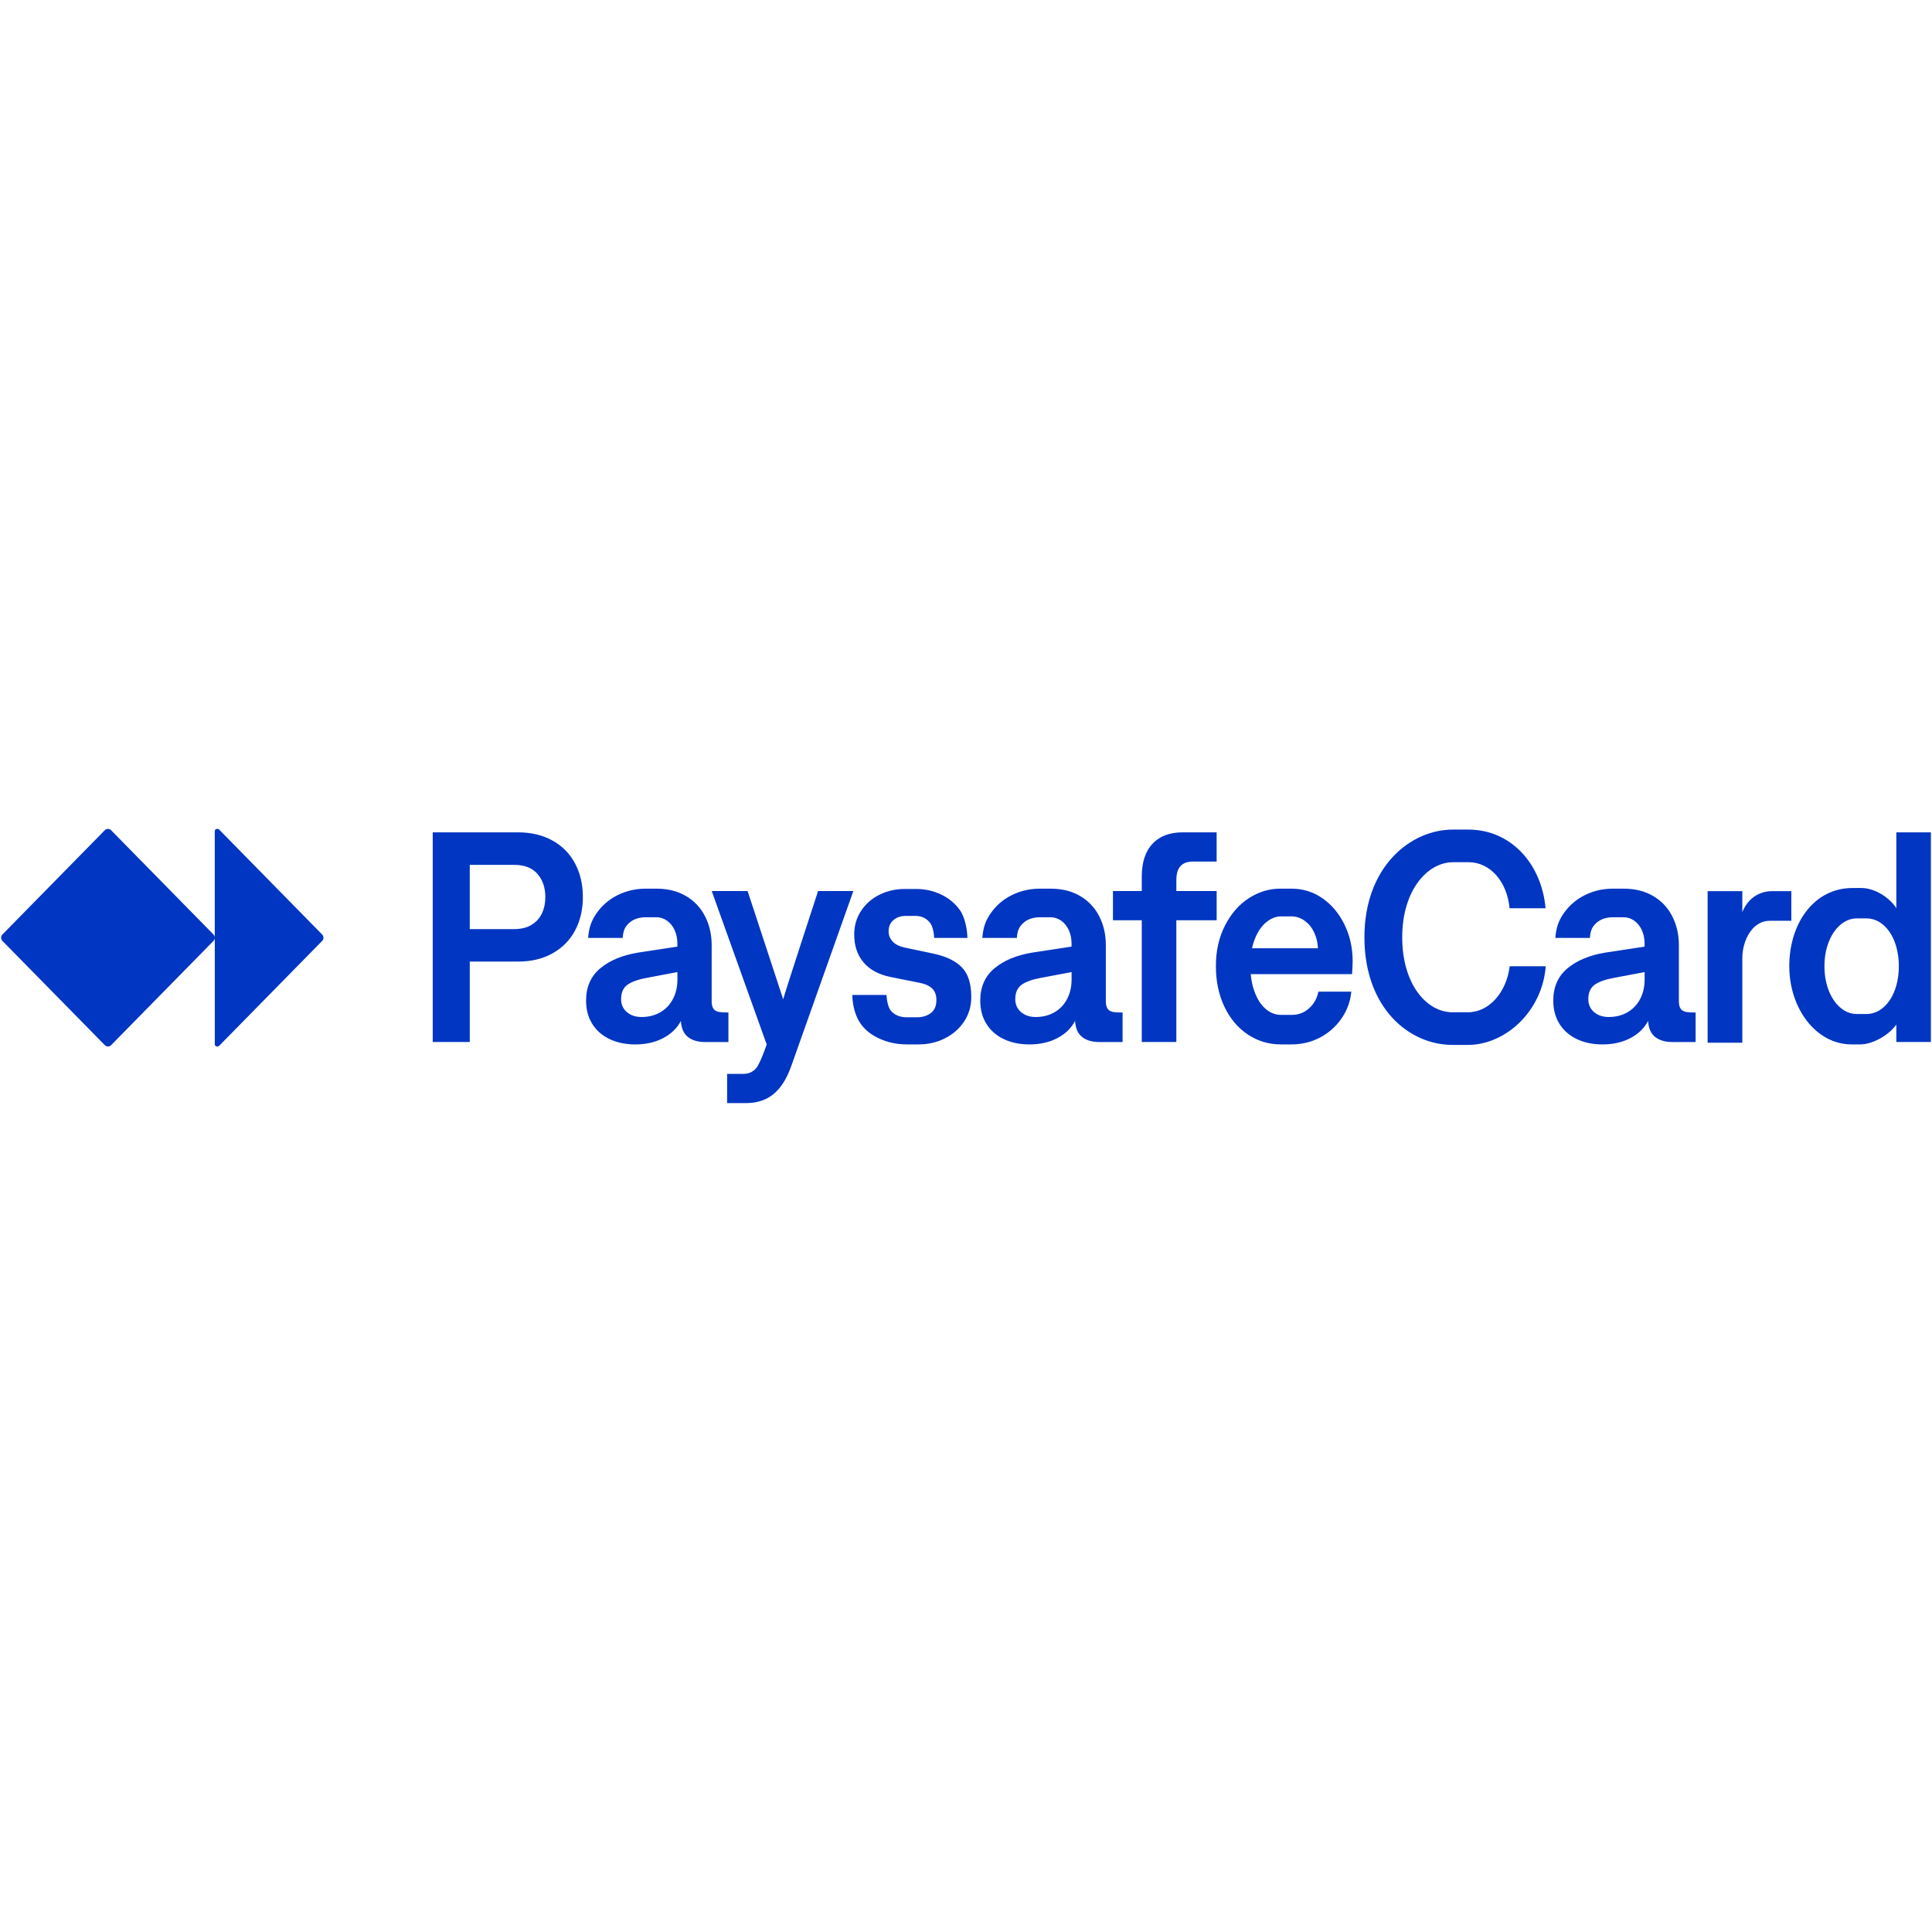 <svg width="760" height="760" viewBox="0 0 760 760" fill="none" xmlns="http://www.w3.org/2000/svg">
<g clip-path="url(#clip0_0_4600)">
<path d="M536.727 368.69C536.727 341.066 554.731 326.337 571.517 326.337H577.558C594.518 326.337 606.426 339.942 607.993 357.274H593.82C592.892 346.981 586.328 339.173 577.733 339.173H571.575C561.586 339.173 551.596 350.116 551.596 368.69C551.596 387.264 561.237 398.207 571.402 398.207H577.383C586.038 398.207 592.659 390.044 593.879 380.106H608.052C606.716 397.734 592.311 411.043 577.383 411.043H571.402C554.035 411.043 536.727 396.255 536.727 368.69Z" fill="#0036C2"/>
<path d="M685.384 376.877V410.179H671.734V350.554H685.384V358.776C687.532 353.63 691.715 350.554 697.175 350.554H704.667V362.207H696.129C689.333 362.207 685.384 369.956 685.384 376.877Z" fill="#0036C2"/>
<path d="M127.239 368.838V368.885C127.239 369.347 127.058 369.79 126.739 370.116L86.204 411.398C86.041 411.564 85.826 411.652 85.599 411.652H85.344C84.873 411.652 84.49 411.262 84.49 410.783V368.885C84.49 369.347 84.31 369.79 83.99 370.116L43.705 411.144C43.386 411.469 42.95 411.652 42.497 411.652H42.45C41.997 411.652 41.562 411.469 41.242 411.144L0.945 370.122C0.625 369.796 0.445 369.353 0.445 368.891V368.844C0.445 368.383 0.625 367.939 0.945 367.614L41.231 326.58C41.55 326.255 41.986 326.071 42.439 326.071H42.485C42.938 326.071 43.374 326.255 43.693 326.58L83.979 367.608C84.298 367.933 84.478 368.377 84.478 368.838V326.941C84.478 326.462 84.862 326.071 85.332 326.071H85.588C85.814 326.071 86.029 326.166 86.192 326.326L126.727 367.608C127.047 367.933 127.227 368.377 127.227 368.838H127.239Z" fill="#0036C2"/>
<path d="M217.358 330.667C213.502 328.508 208.972 327.425 203.767 327.425H170.219V409.895H184.797V378.26H203.772C208.977 378.26 213.507 377.178 217.364 375.019C221.22 372.86 224.172 369.867 226.215 366.034C228.26 362.207 229.282 357.818 229.282 352.867C229.282 347.916 228.26 343.521 226.215 339.67C224.172 335.819 221.22 332.82 217.364 330.655L217.358 330.667ZM213.194 359.267C212.305 361.171 210.946 362.686 209.117 363.804C207.287 364.922 204.981 365.484 202.204 365.484H184.791V340.208H202.204C206.294 340.208 209.366 341.397 211.429 343.775C213.489 346.153 214.523 349.187 214.523 352.878C214.523 355.239 214.082 357.368 213.194 359.273V359.267ZM335.683 350.518L311.271 419.324C309.499 424.352 307.164 428.043 304.272 430.397C301.379 432.751 297.773 433.929 293.457 433.929H286.029V422.441H292.411C294.415 422.441 296.077 421.725 297.383 420.294C298.696 418.863 301.008 412.782 301.589 410.842L279.977 350.518H294.09L308.088 393.108C309.011 389.612 321.812 350.518 321.812 350.518H335.676H335.683ZM378.374 380.532C380.841 383.064 382.073 386.944 382.073 392.167C382.073 395.781 381.138 398.999 379.268 401.827C377.397 404.654 374.882 406.866 371.718 408.452C368.558 410.043 365.125 410.836 361.419 410.836H356.673C352.858 410.836 349.298 410.09 346.003 408.594C342.705 407.103 340.028 405.039 338.168 402.117C336.252 399.106 335.351 395.089 335.277 391.392H348.693C348.925 393.788 349.339 396.757 350.975 398.165C352.822 399.75 354.669 400.17 356.79 400.17H360.723C362.882 400.17 364.694 399.62 366.159 398.52C367.623 397.42 368.354 395.71 368.354 393.398C368.354 391.434 367.796 389.913 366.675 388.831C365.555 387.754 363.84 386.997 361.529 386.565L350.365 384.33C345.703 383.389 342.142 381.473 339.697 378.586C337.246 375.699 336.026 372.038 336.026 367.601C336.026 364.147 336.931 361.041 338.745 358.297C340.556 355.546 342.985 353.429 346.033 351.932C349.077 350.441 352.359 349.696 355.866 349.696H360.321C363.87 349.696 367.163 350.424 370.212 351.873C373.256 353.328 375.725 355.38 377.618 358.031C379.505 360.681 380.493 365.502 380.569 368.956H367.494C367.338 366.915 366.995 364.011 365.329 362.39C363.731 360.84 362.018 360.296 360.088 360.296H356.331C354.362 360.296 352.748 360.834 351.47 361.917C350.198 362.999 349.559 364.478 349.559 366.365C349.559 367.897 350.088 369.234 351.15 370.37C352.207 371.511 353.764 372.292 355.809 372.724L367.204 375.137C372.176 376.196 375.9 377.994 378.367 380.526L378.374 380.532ZM435.706 396.793C435.242 396.148 435.008 395.154 435.008 393.818V371.724C435.008 367.601 434.139 363.839 432.407 360.444C430.671 357.049 428.166 354.387 424.886 352.464C421.604 350.542 417.753 349.578 413.315 349.578H409.092C405.161 349.578 401.496 350.412 398.104 352.08C394.712 353.748 391.936 356.114 389.774 359.178C387.614 362.242 386.725 365.028 386.418 368.956H400.009C400.2 366.205 400.815 364.638 402.553 363.064C404.29 361.497 406.544 360.828 409.087 360.828H413.309C414.773 360.828 416.144 361.272 417.415 362.154C418.688 363.041 419.693 364.277 420.425 365.862C421.157 367.453 421.523 369.234 421.523 371.192V372.375L406.079 374.729C399.87 375.753 394.903 377.811 391.186 380.917C387.462 384.022 385.605 388.263 385.605 393.64C385.605 397.101 386.405 400.123 388.003 402.714C389.601 405.305 391.872 407.31 394.799 408.724C397.731 410.138 401.125 410.847 404.981 410.847C409.105 410.847 412.753 410.025 415.911 408.375C419.071 406.725 421.406 404.471 422.91 401.602C423.062 404.471 423.979 406.571 425.658 407.908C427.336 409.244 429.619 409.913 432.511 409.913H441.596V398.307C439.858 398.307 438.557 398.219 437.693 398.041C436.822 397.864 436.159 397.455 435.694 396.805L435.706 396.793ZM421.533 385.276C421.533 388.18 420.948 390.753 419.768 392.995C418.589 395.237 416.934 396.97 414.796 398.207C412.654 399.443 410.197 400.064 407.42 400.064C405.068 400.064 403.139 399.419 401.635 398.118C400.131 396.822 399.382 395.131 399.382 393.049C399.382 390.458 400.218 388.565 401.897 387.364C403.574 386.169 406.165 385.252 409.674 384.625L421.533 382.389V385.276ZM286.552 398.295C284.815 398.295 283.514 398.207 282.648 398.029C281.776 397.852 281.115 397.444 280.65 396.793C280.186 396.148 279.952 395.154 279.952 393.818V371.724C279.952 367.601 279.083 363.839 277.351 360.444C275.615 357.049 273.111 354.387 269.83 352.464C266.548 350.542 262.697 349.578 258.259 349.578H254.036C250.106 349.578 246.44 350.412 243.048 352.08C239.656 353.748 236.88 356.114 234.718 359.178C232.558 362.242 231.669 365.028 231.362 368.956H244.953C245.144 366.205 245.759 364.638 247.497 363.064C249.234 361.497 251.488 360.828 254.031 360.828H258.253C259.717 360.828 261.088 361.272 262.361 362.154C263.632 363.041 264.637 364.277 265.369 365.862C266.101 367.453 266.467 369.234 266.467 371.192V372.375L251.023 374.729C244.814 375.753 239.847 377.811 236.13 380.917C232.406 384.022 230.549 388.263 230.549 393.64C230.549 397.101 231.349 400.123 232.947 402.714C234.545 405.305 236.816 407.31 239.743 408.724C242.677 410.138 246.069 410.847 249.925 410.847C254.049 410.847 257.697 410.025 260.855 408.375C264.015 406.725 266.35 404.471 267.854 401.602C268.006 404.471 268.923 406.571 270.603 407.908C272.28 409.244 274.563 409.913 277.455 409.913H286.54V398.307L286.552 398.295ZM266.477 385.276C266.477 388.18 265.892 390.753 264.712 392.995C263.533 395.237 261.878 396.97 259.74 398.207C257.598 399.443 255.141 400.064 252.364 400.064C250.012 400.064 248.084 399.419 246.579 398.118C245.075 396.822 244.326 395.131 244.326 393.049C244.326 390.458 245.162 388.565 246.841 387.364C248.518 386.169 251.109 385.252 254.618 384.625L266.477 382.389V385.276ZM478.588 362.006H462.738V409.901H449.146V362.006H437.808V350.518H449.146V344.922C449.146 339.226 450.551 334.89 453.368 331.903C456.186 328.922 460.136 327.425 465.23 327.425H478.593V338.913H469.341C467.105 338.913 465.444 339.51 464.369 340.711C463.289 341.912 462.748 343.745 462.748 346.218V350.518H478.6V362.006H478.588ZM520.291 353.405C516.666 350.855 512.578 349.578 508.03 349.578H503.574C499.253 349.578 495.16 350.826 491.285 353.316C487.411 355.812 484.274 359.397 481.888 364.064C479.495 368.737 478.303 374.061 478.303 380.029C478.303 385.998 479.413 391.274 481.632 395.965C483.85 400.656 486.916 404.311 490.826 406.92C494.741 409.534 499.067 410.836 503.813 410.836H508.094C512.143 410.836 515.87 409.931 519.287 408.126C522.702 406.322 525.501 403.838 527.702 400.673C529.897 397.515 531.192 393.989 531.576 390.097H518.619C518.119 392.688 516.91 394.859 515.006 396.604C513.094 398.354 510.83 399.224 508.21 399.224H503.93C501.694 399.224 499.659 398.431 497.825 396.84C495.996 395.249 494.537 392.972 493.458 390.008C492.713 387.961 492.231 385.69 491.999 383.206H531.868C531.908 382.792 532.099 379.455 532.099 378.083C532.099 372.901 531.037 368.128 528.916 363.768C526.797 359.409 523.921 355.954 520.296 353.399L520.291 353.405ZM492.505 373.02C492.777 371.777 493.132 370.594 493.567 369.488C494.723 366.542 496.239 364.307 498.109 362.775C499.979 361.243 501.938 360.48 503.981 360.48H508.03C509.842 360.48 511.538 361.03 513.119 362.13C514.697 363.23 515.964 364.75 516.904 366.696C517.846 368.642 518.357 370.754 518.439 373.031H492.505V373.02Z" fill="#0036C2"/>
<path d="M663.122 398.028C662.251 397.851 661.588 397.443 661.123 396.792C660.66 396.147 660.427 395.153 660.427 393.817V371.724C660.427 367.601 659.556 363.839 657.825 360.444C656.088 357.048 653.585 354.387 650.303 352.464C647.023 350.542 643.171 349.577 638.733 349.577H634.511C630.578 349.577 626.914 350.411 623.523 352.079C620.131 353.748 617.354 356.114 615.193 359.178C613.033 362.242 612.144 365.028 611.836 368.955H625.428C625.619 366.205 626.234 364.637 627.971 363.064C629.707 361.497 631.962 360.828 634.506 360.828H638.728C640.192 360.828 641.563 361.272 642.834 362.153C644.106 363.04 645.11 364.277 645.842 365.862C646.576 367.453 646.941 369.233 646.941 371.191V372.374L631.498 374.729C625.288 375.752 620.322 377.81 616.605 380.916C612.881 384.021 611.023 388.262 611.023 393.639C611.023 397.094 611.824 400.122 613.422 402.713C615.02 405.304 617.291 407.309 620.218 408.723C623.145 410.136 626.542 410.846 630.4 410.846C634.523 410.846 638.17 410.024 641.33 408.374C644.49 406.724 646.825 404.47 648.329 401.601C648.479 404.47 649.398 406.57 651.075 407.906C652.755 409.243 655.038 409.912 657.93 409.912H667.014V398.306C665.277 398.306 663.976 398.218 663.11 398.04L663.122 398.028ZM646.952 385.275C646.952 388.18 646.365 390.753 645.186 392.995C644.007 395.236 642.351 396.97 640.214 398.206C638.072 399.442 635.616 400.063 632.839 400.063C630.486 400.063 628.558 399.418 627.054 398.117C625.55 396.822 624.801 395.13 624.801 393.048C624.801 390.457 625.637 388.564 627.316 387.363C628.993 386.168 631.584 385.252 635.098 384.625L646.957 382.389V385.275H646.952Z" fill="#0036C2"/>
<path d="M730.345 398.893H734.236C741.322 398.893 746.957 391.144 746.957 380.082C746.957 369.021 741.322 361.272 734.236 361.272H730.345C723.665 361.272 717.683 368.962 717.683 380.082C717.683 391.203 723.607 398.893 730.345 398.893ZM703.859 380.082C703.859 363.047 713.734 349.323 728.66 349.323H732.204C737.374 349.323 743.181 352.932 745.969 357.25V327.425H759.56V409.895H745.969V403.033C742.717 407.588 736.269 410.842 731.797 410.842H728.429C714.257 410.842 703.859 396.586 703.859 380.082Z" fill="#0036C2"/>
</g>
<defs>
<clipPath id="clip0_0_4600">
<rect width="760" height="108" fill="white" transform="translate(0 326)"/>
</clipPath>
</defs>
</svg>
